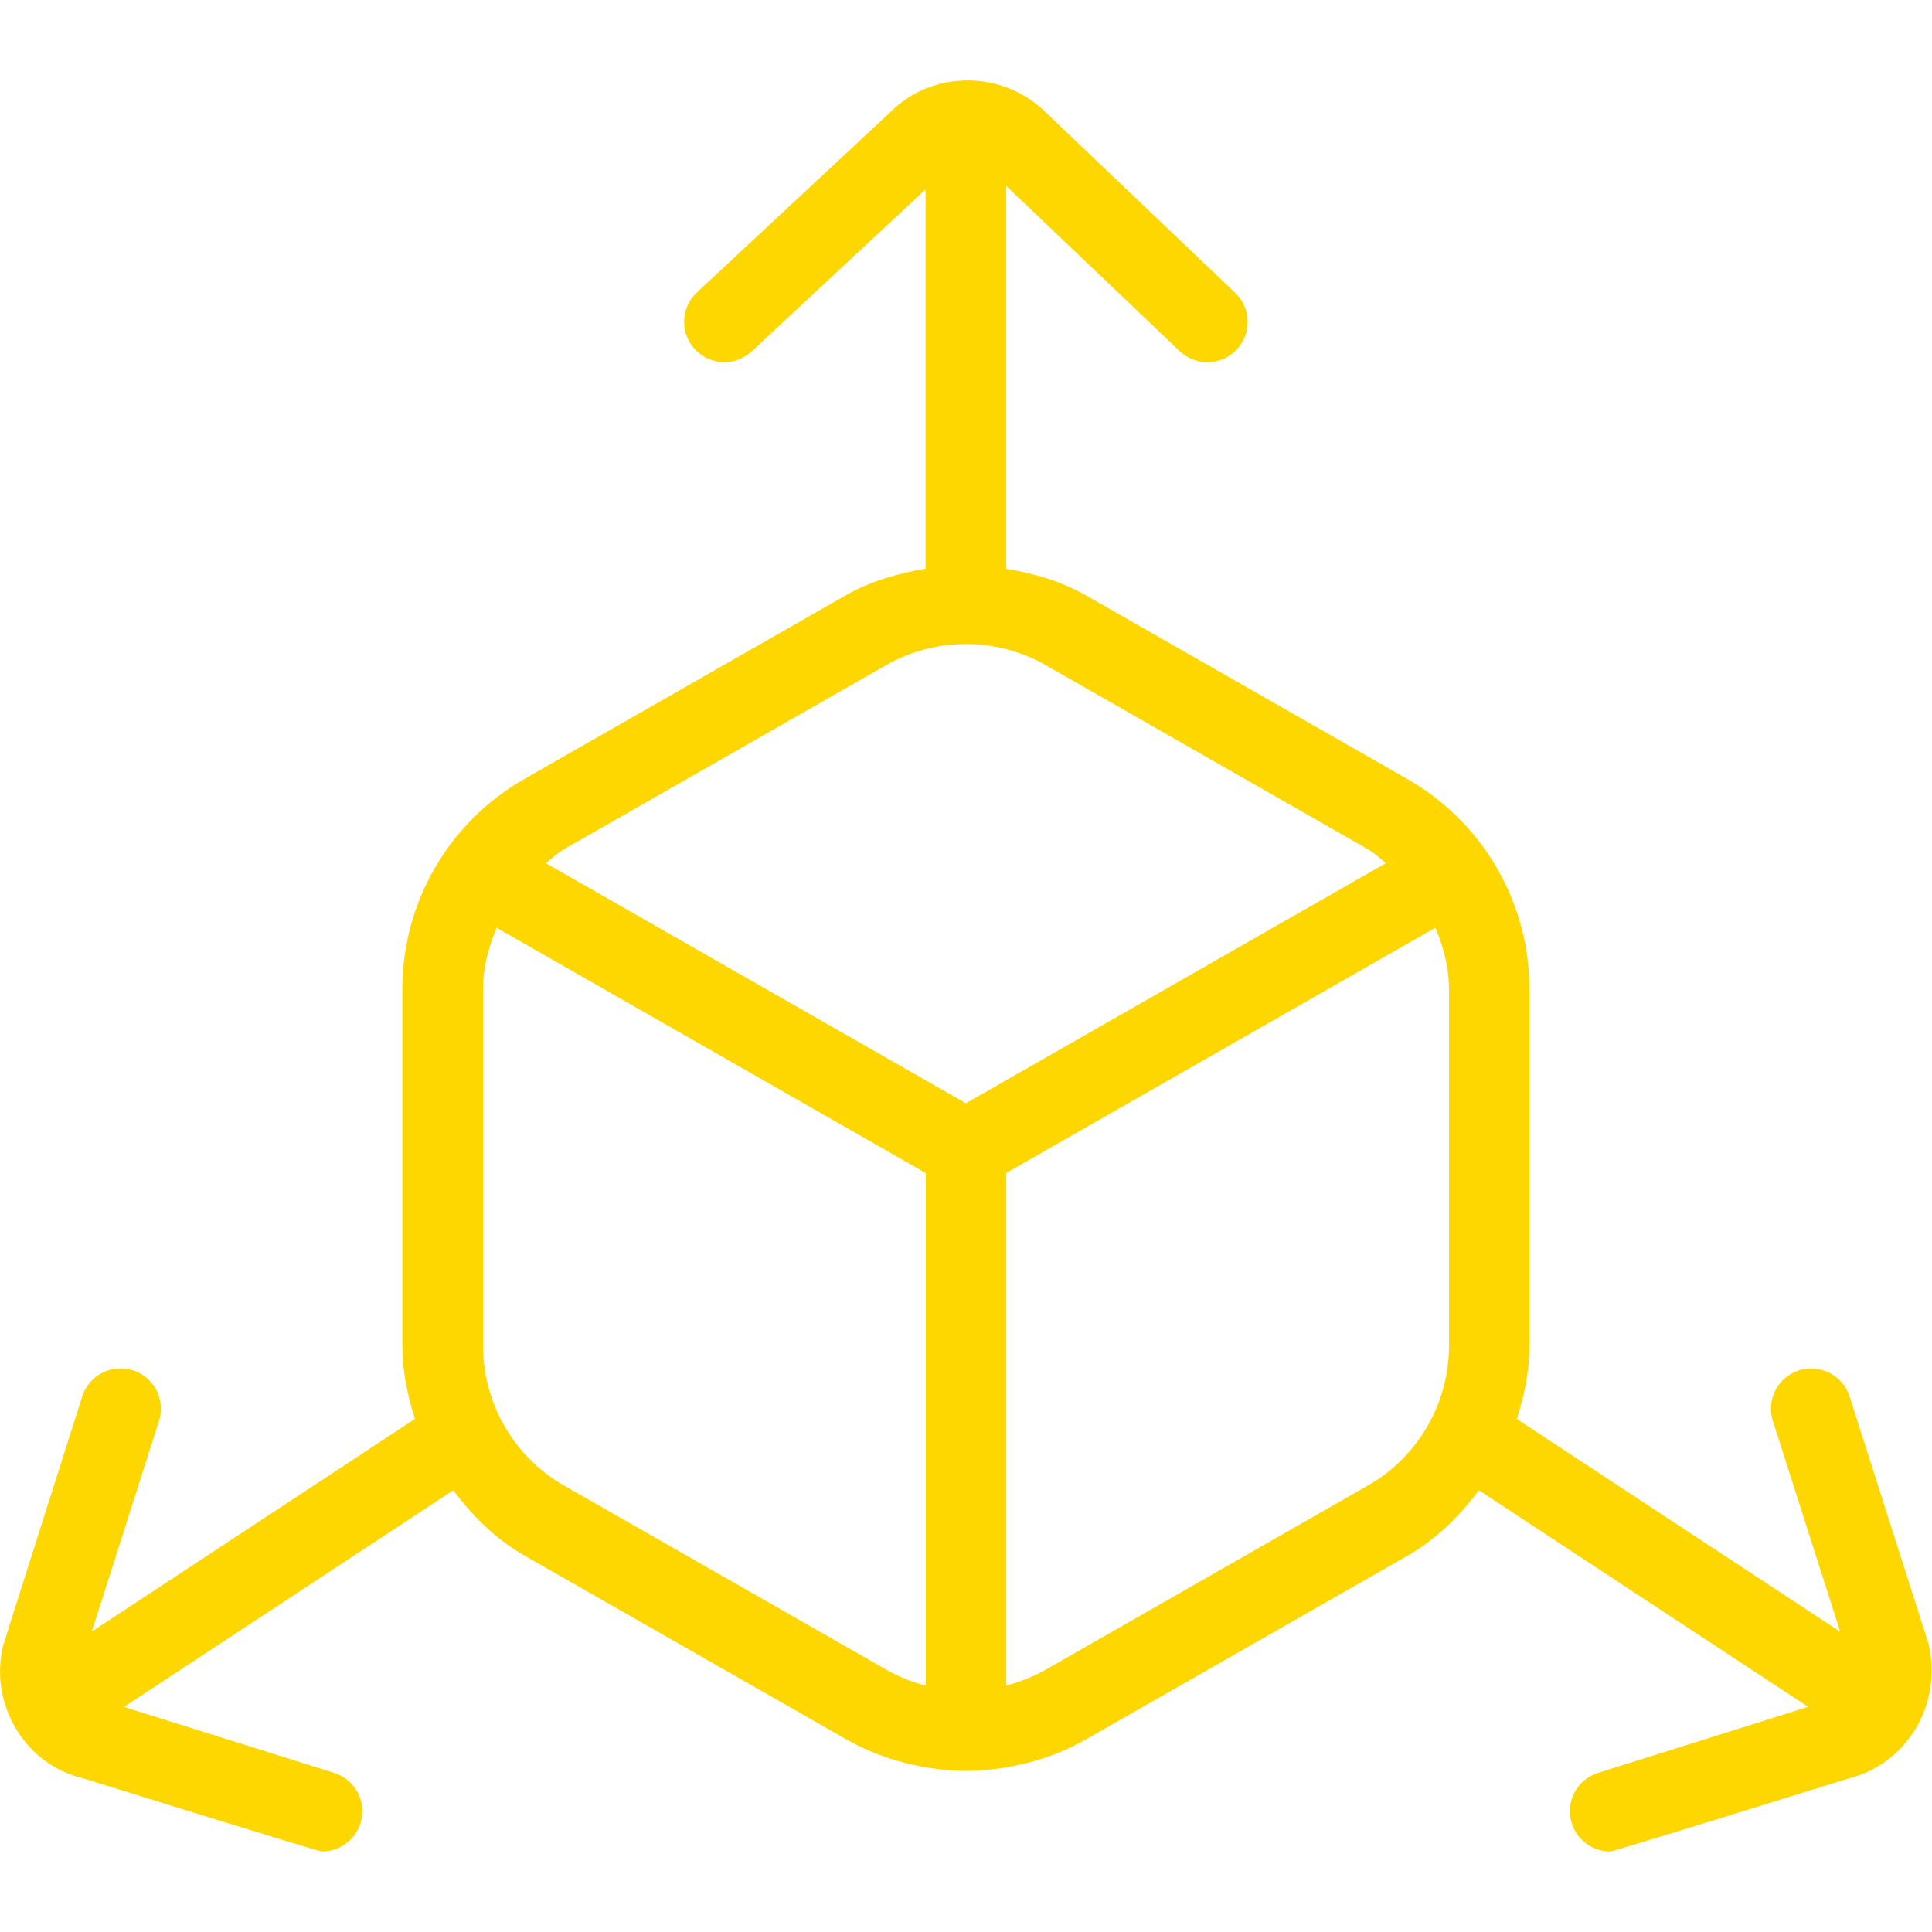 <?xml version="1.0" encoding="UTF-8"?>
<svg fill="gold" xmlns="http://www.w3.org/2000/svg" id="Layer_1" data-name="Layer 1" viewBox="0 0 24 24">
  <path d="m23.951,20.401l-.975-3.054c-.084-.262-.362-.406-.629-.324-.263.084-.408.365-.324.629l.837,2.618-4.018-2.643c.094-.292.157-.594.157-.909v-4.433c0-1.074-.579-2.072-1.512-2.605l-4-2.286c-.309-.176-.646-.271-.988-.328V2.309l2.155,2.053c.2.189.516.184.707-.018.19-.2.183-.517-.018-.707l-2.347-2.236c-.536-.534-1.409-.534-1.932-.012l-2.407,2.244c-.202.188-.213.505-.024.707.098.105.231.159.365.159.122,0,.244-.045.341-.135l2.159-2.012v4.713c-.342.058-.679.152-.988.328l-4,2.286c-.933.533-1.512,1.531-1.512,2.605v4.433c0,.315.063.617.157.909l-4.015,2.642.835-2.617c.084-.264-.062-.545-.324-.629-.268-.082-.544.062-.629.324L.04,20.436c-.18.736.273,1.481.979,1.651,0,0,2.932.913,2.981.913.213,0,.41-.137.477-.351.083-.263-.063-.544-.327-.626l-2.61-.819,4.09-2.691c.241.319.526.606.883.81l4,2.284c.451.258.983.387,1.488.392.506-.005,1.037-.133,1.488-.391l4-2.285c.357-.204.642-.492.883-.81l4.089,2.69-2.609.82c-.264.082-.41.363-.327.626.066.214.264.351.477.351.05,0,2.95-.904,2.95-.904.736-.179,1.189-.924,1.001-1.694Zm-12.451.538c-.17-.044-.336-.109-.492-.199l-4-2.285c-.622-.354-1.008-1.021-1.008-1.736v-4.433c0-.267.069-.521.169-.761l5.331,3.047v6.367Zm-4.719-10.217c.075-.058.143-.125.226-.173l4-2.286c.611-.35,1.373-.35,1.984,0l4,2.286c.084.048.152.114.226.173l-5.219,2.983-5.219-2.983Zm11.219,5.996c0,.716-.386,1.382-1.008,1.736l-4,2.286c-.156.089-.322.154-.492.198v-6.367l5.331-3.047c.1.24.169.493.169.761v4.433Z"/>
</svg>
